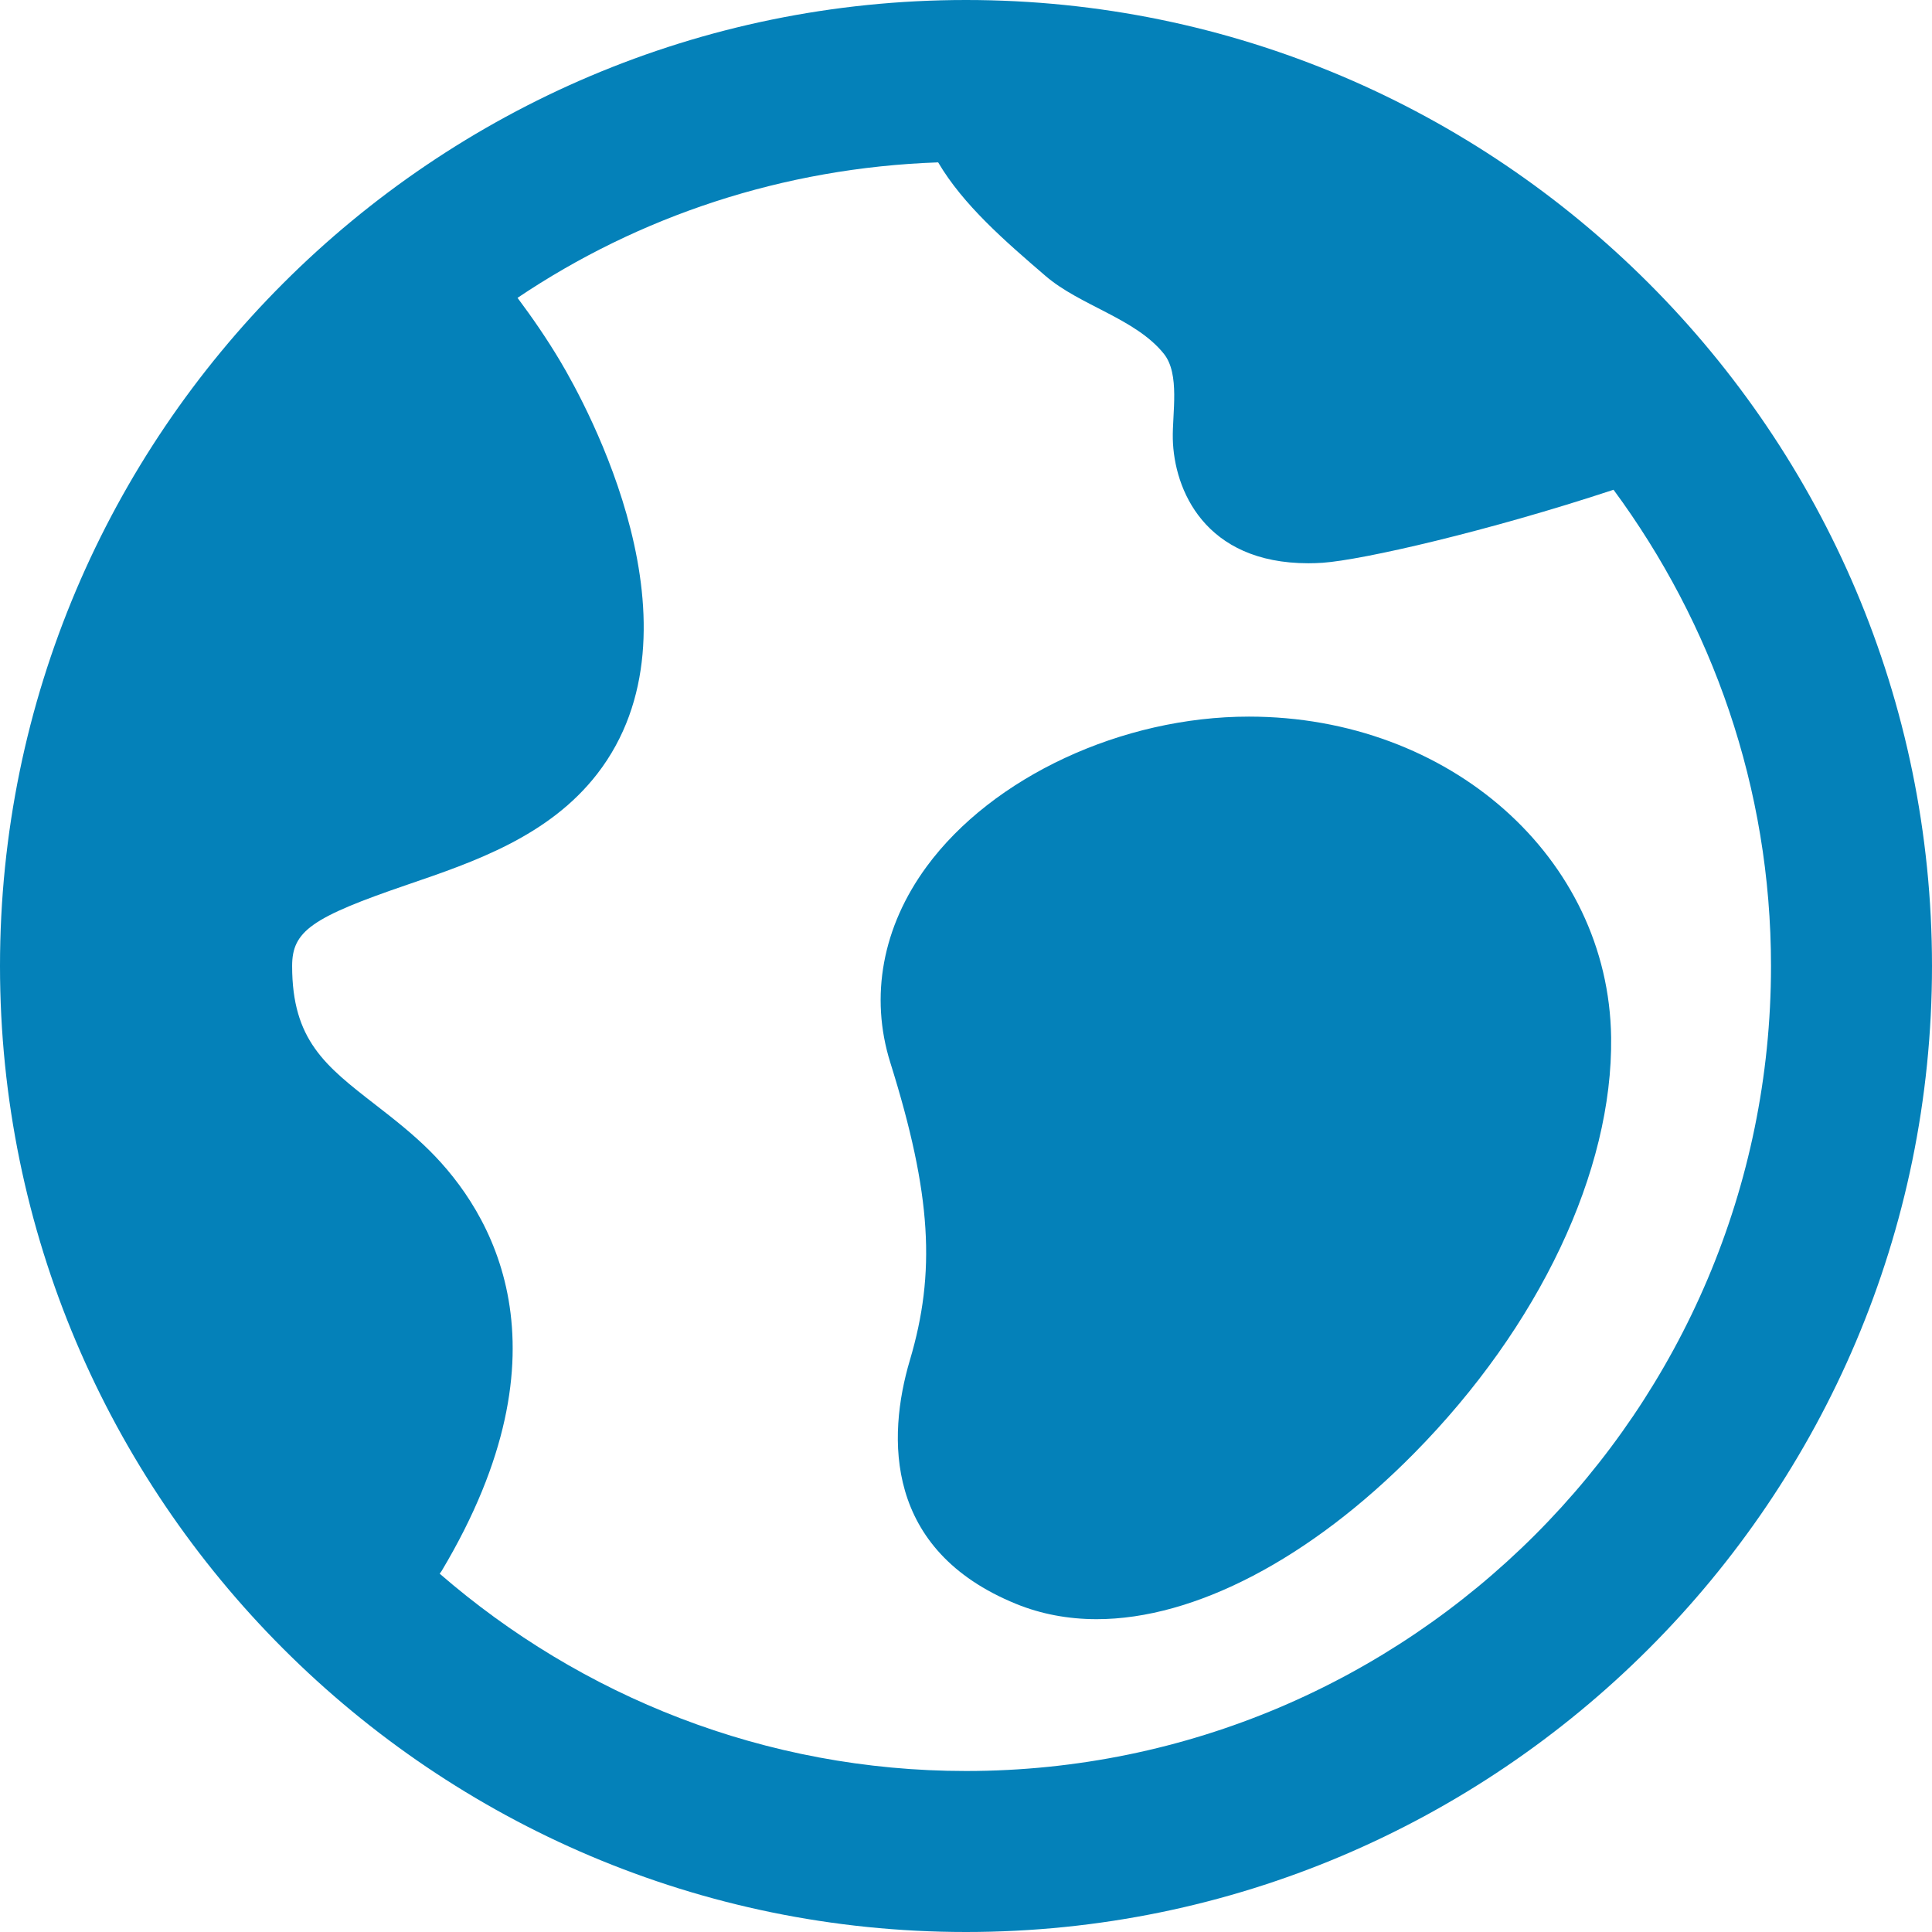 <svg width="24" height="24" viewBox="0 0 24 24" fill="none" xmlns="http://www.w3.org/2000/svg">
<path d="M12 0C5.383 0 0 5.383 0 12C0 18.617 5.383 24 12 24C18.617 24 24 18.617 24 12C24 5.383 18.617 0 12 0ZM12 22C9.5 22 7.217 21.071 5.462 19.549C5.47 19.536 5.481 19.525 5.488 19.512C7.14 16.744 6.101 15.053 5.334 14.291C5.132 14.09 4.901 13.907 4.663 13.723C4.041 13.24 3.629 12.921 3.629 12C3.629 11.566 3.871 11.396 5.066 10.988C5.888 10.707 6.819 10.389 7.42 9.612C8.815 7.808 7.281 5.026 6.959 4.486C6.794 4.209 6.615 3.949 6.429 3.7C7.932 2.688 9.726 2.084 11.654 2.017C11.966 2.546 12.481 2.992 12.987 3.427C13.419 3.799 14.105 3.955 14.458 4.395C14.66 4.647 14.562 5.133 14.569 5.451C14.583 6.082 14.965 6.997 16.253 6.997C16.31 6.997 16.369 6.995 16.43 6.991C16.928 6.956 18.482 6.6 20.044 6.084C21.268 7.744 22 9.786 22 12C22 17.514 17.514 22 12 22Z" fill="#0481B9"/>
<path d="M15.514 8.902C13.938 8.902 12.329 9.651 11.511 10.765C10.962 11.513 10.802 12.378 11.06 13.201C11.575 14.843 11.625 15.811 11.303 16.896C11.017 17.86 10.989 19.258 12.622 19.924C12.93 20.05 13.268 20.114 13.624 20.114C14.838 20.114 16.275 19.363 17.568 18.052C19.122 16.477 20.036 14.547 20.014 12.887C19.984 10.653 18.007 8.902 15.514 8.902Z" fill="#0481B9"/>
</svg>
